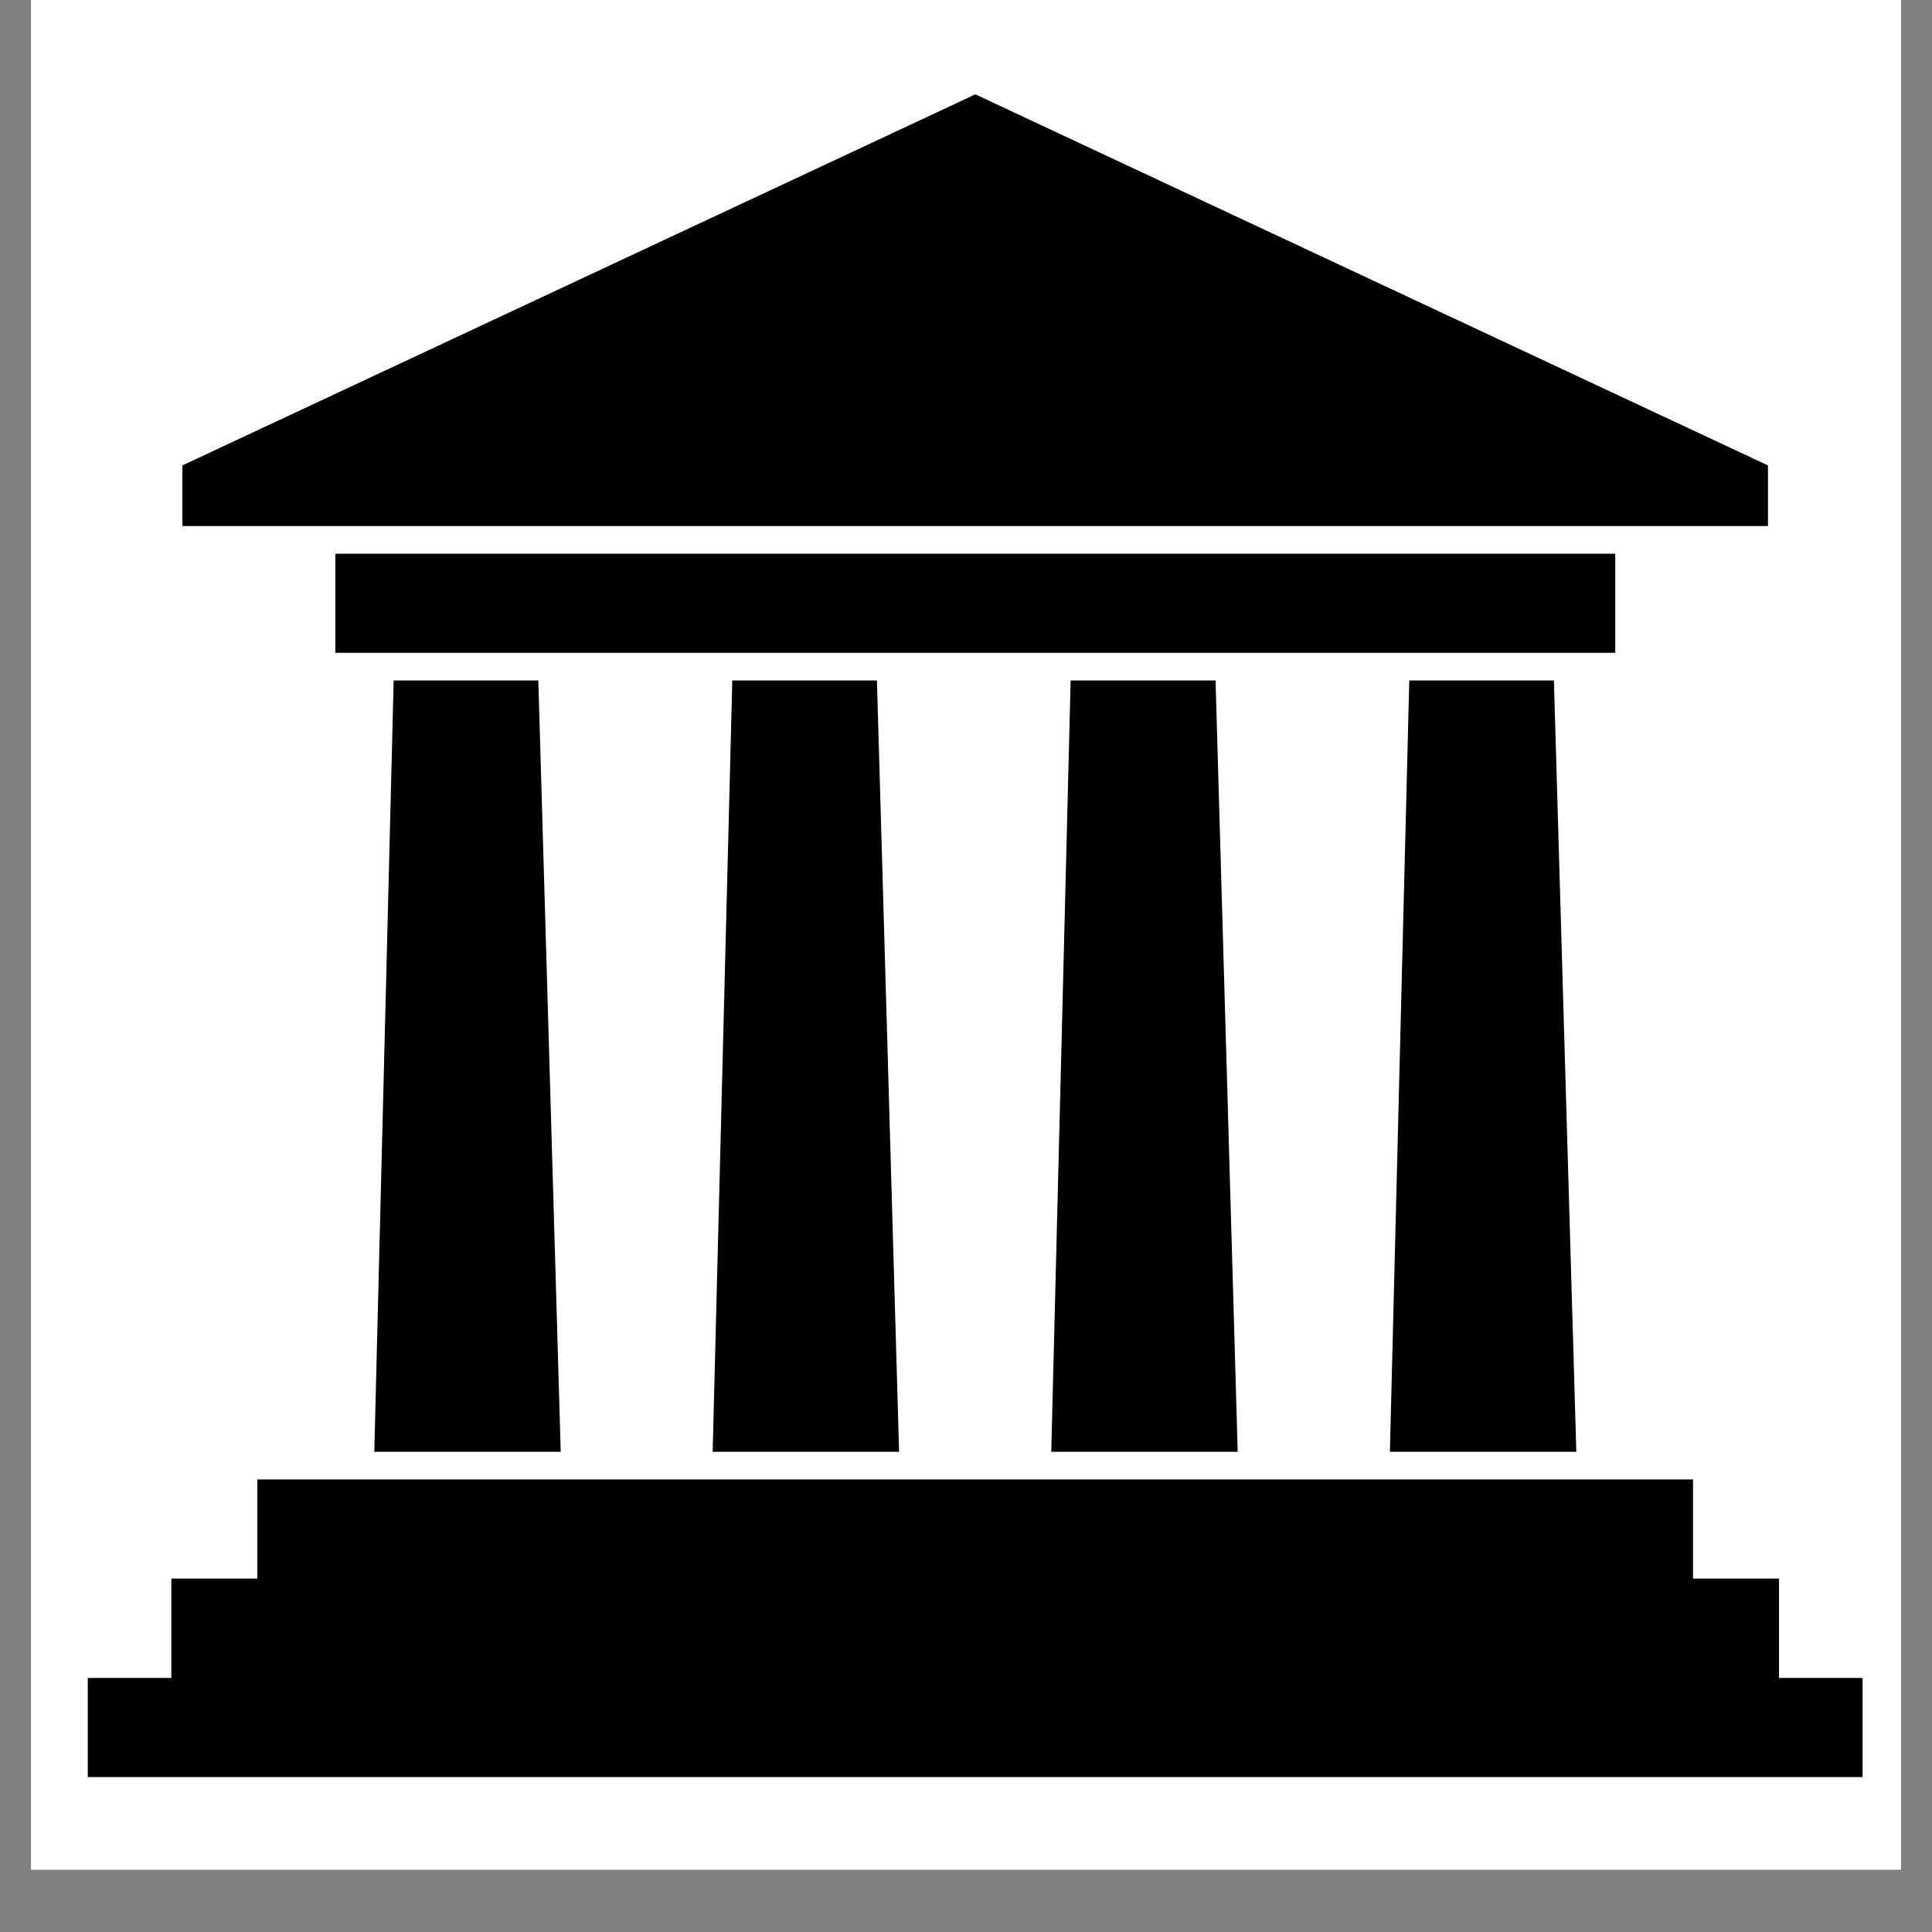 <svg xmlns="http://www.w3.org/2000/svg" xmlns:xlink="http://www.w3.org/1999/xlink" width="40" zoomAndPan="magnify" viewBox="0 0 30 30" height="40" preserveAspectRatio="xMidYMid meet" version="1.0"><rect x="0" y="0" width="30" height="30" fill="#808080" stroke="none"/><defs><clipPath id="2901868bd4"><path d="M 0.484 0 L 29.516 0 L 29.516 29.031 L 0.484 29.031 Z M 0.484 0 " clip-rule="nonzero"/></clipPath><clipPath id="233f56715b"><path d="M 1.355 1.465 L 28.934 1.465 L 28.934 27.594 L 1.355 27.594 Z M 1.355 1.465 " clip-rule="nonzero"/></clipPath></defs><g clip-path="url(#2901868bd4)"><path fill="#ffffff" d="M 0.484 0 L 29.516 0 L 29.516 29.031 L 0.484 29.031 Z M 0.484 0 " fill-opacity="1" fill-rule="nonzero"/><path fill="#ffffff" d="M 0.484 0 L 29.516 0 L 29.516 29.031 L 0.484 29.031 Z M 0.484 0 " fill-opacity="1" fill-rule="nonzero"/></g><g clip-path="url(#233f56715b)"><path fill="#000000" d="M 6.113 10.566 L 8.359 10.566 L 8.707 22.543 L 5.812 22.543 Z M 3.996 22.973 L 26.289 22.973 L 26.289 24.512 L 27.625 24.512 L 27.625 26.055 L 28.922 26.055 L 28.922 27.594 L 1.363 27.594 L 1.363 26.055 L 2.66 26.055 L 2.66 24.512 L 3.996 24.512 Z M 27.453 7.227 L 15.145 1.465 L 2.832 7.227 L 2.832 8.168 L 27.453 8.168 Z M 5.207 8.598 L 25.082 8.598 L 25.082 10.137 L 5.207 10.137 Z M 21.883 10.566 L 24.129 10.566 L 24.477 22.543 L 21.582 22.543 L 21.883 10.57 Z M 16.625 10.566 L 18.875 10.566 L 19.219 22.543 L 16.324 22.543 Z M 11.371 10.566 L 13.617 10.566 L 13.961 22.543 L 11.066 22.543 L 11.371 10.57 Z M 11.371 10.566 " fill-opacity="1" fill-rule="nonzero"/></g></svg>